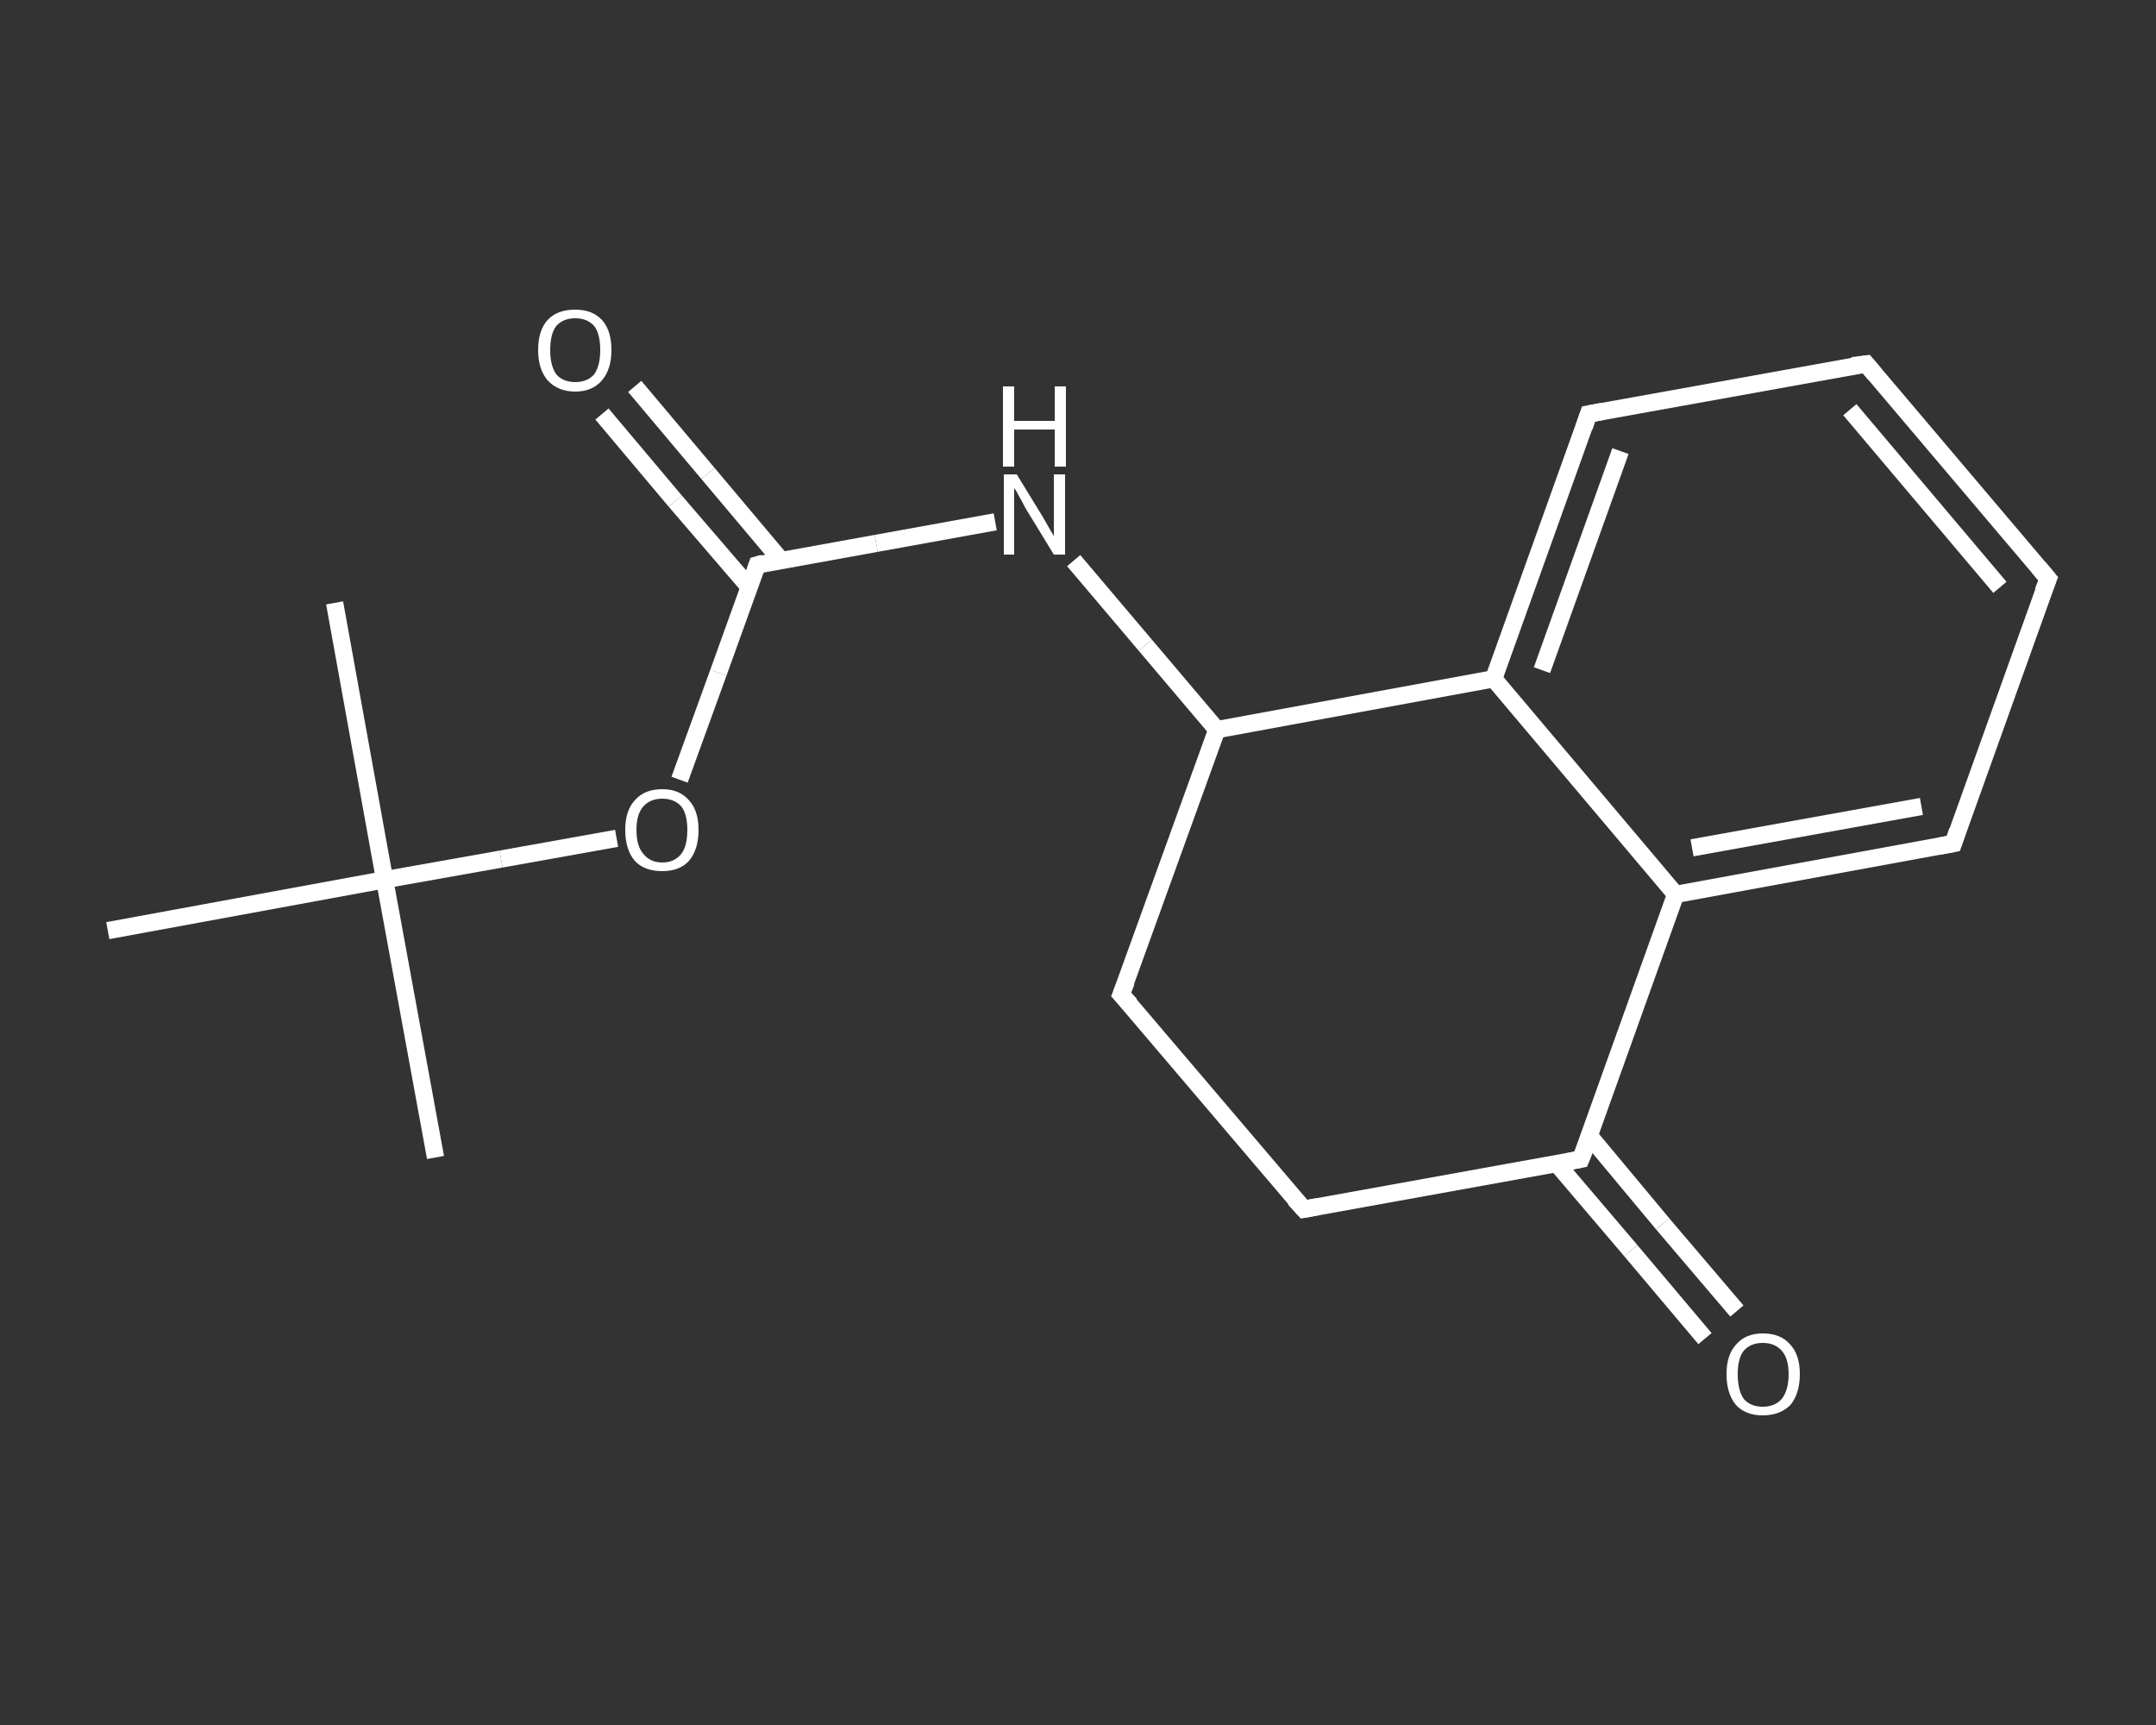 <?xml version='1.0' encoding='iso-8859-1'?>
<svg version='1.1' baseProfile='full'
              xmlns='http://www.w3.org/2000/svg'
                      xmlns:rdkit='http://www.rdkit.org/xml'
                      xmlns:xlink='http://www.w3.org/1999/xlink'
                  xml:space='preserve'
width='250px' height='200px' viewBox='0 0 250 200'>
<rect x="0" y="0" width="250" height="200" fill="#333333" stroke="none"/>
<!-- END OF HEADER -->
<rect style='opacity:1.0;fill:transparent;stroke:none' width='250.0' height='200.0' x='0.0' y='0.0'> </rect>
<path class='bond-0 atom-0 atom-1' d='M 50.5,134.2 L 44.6,102.0' style='fill:none;fill-rule:evenodd;stroke:#FFFFFF;stroke-width:2.0px;stroke-linecap:butt;stroke-linejoin:miter;stroke-opacity:1' />
<path class='bond-1 atom-1 atom-2' d='M 44.6,102.0 L 38.8,69.9' style='fill:none;fill-rule:evenodd;stroke:#FFFFFF;stroke-width:2.0px;stroke-linecap:butt;stroke-linejoin:miter;stroke-opacity:1' />
<path class='bond-2 atom-1 atom-3' d='M 44.6,102.0 L 12.5,107.9' style='fill:none;fill-rule:evenodd;stroke:#FFFFFF;stroke-width:2.0px;stroke-linecap:butt;stroke-linejoin:miter;stroke-opacity:1' />
<path class='bond-3 atom-1 atom-4' d='M 44.6,102.0 L 58.1,99.6' style='fill:none;fill-rule:evenodd;stroke:#FFFFFF;stroke-width:2.0px;stroke-linecap:butt;stroke-linejoin:miter;stroke-opacity:1' />
<path class='bond-3 atom-1 atom-4' d='M 58.1,99.6 L 71.5,97.2' style='fill:none;fill-rule:evenodd;stroke:#FFFFFF;stroke-width:2.0px;stroke-linecap:butt;stroke-linejoin:miter;stroke-opacity:1' />
<path class='bond-4 atom-4 atom-5' d='M 78.8,90.4 L 83.3,78.0' style='fill:none;fill-rule:evenodd;stroke:#FFFFFF;stroke-width:2.0px;stroke-linecap:butt;stroke-linejoin:miter;stroke-opacity:1' />
<path class='bond-4 atom-4 atom-5' d='M 83.3,78.0 L 87.8,65.5' style='fill:none;fill-rule:evenodd;stroke:#FFFFFF;stroke-width:2.0px;stroke-linecap:butt;stroke-linejoin:miter;stroke-opacity:1' />
<path class='bond-5 atom-5 atom-6' d='M 90.6,65.0 L 82.1,54.9' style='fill:none;fill-rule:evenodd;stroke:#FFFFFF;stroke-width:2.0px;stroke-linecap:butt;stroke-linejoin:miter;stroke-opacity:1' />
<path class='bond-5 atom-5 atom-6' d='M 82.1,54.9 L 73.6,44.8' style='fill:none;fill-rule:evenodd;stroke:#FFFFFF;stroke-width:2.0px;stroke-linecap:butt;stroke-linejoin:miter;stroke-opacity:1' />
<path class='bond-5 atom-5 atom-6' d='M 86.9,68.1 L 78.3,58.1' style='fill:none;fill-rule:evenodd;stroke:#FFFFFF;stroke-width:2.0px;stroke-linecap:butt;stroke-linejoin:miter;stroke-opacity:1' />
<path class='bond-5 atom-5 atom-6' d='M 78.3,58.1 L 69.8,48.0' style='fill:none;fill-rule:evenodd;stroke:#FFFFFF;stroke-width:2.0px;stroke-linecap:butt;stroke-linejoin:miter;stroke-opacity:1' />
<path class='bond-6 atom-5 atom-7' d='M 87.8,65.5 L 101.6,63.0' style='fill:none;fill-rule:evenodd;stroke:#FFFFFF;stroke-width:2.0px;stroke-linecap:butt;stroke-linejoin:miter;stroke-opacity:1' />
<path class='bond-6 atom-5 atom-7' d='M 101.6,63.0 L 115.4,60.5' style='fill:none;fill-rule:evenodd;stroke:#FFFFFF;stroke-width:2.0px;stroke-linecap:butt;stroke-linejoin:miter;stroke-opacity:1' />
<path class='bond-7 atom-7 atom-8' d='M 124.5,65.0 L 132.8,74.8' style='fill:none;fill-rule:evenodd;stroke:#FFFFFF;stroke-width:2.0px;stroke-linecap:butt;stroke-linejoin:miter;stroke-opacity:1' />
<path class='bond-7 atom-7 atom-8' d='M 132.8,74.8 L 141.1,84.6' style='fill:none;fill-rule:evenodd;stroke:#FFFFFF;stroke-width:2.0px;stroke-linecap:butt;stroke-linejoin:miter;stroke-opacity:1' />
<path class='bond-8 atom-8 atom-9' d='M 141.1,84.6 L 130.0,115.3' style='fill:none;fill-rule:evenodd;stroke:#FFFFFF;stroke-width:2.0px;stroke-linecap:butt;stroke-linejoin:miter;stroke-opacity:1' />
<path class='bond-9 atom-9 atom-10' d='M 130.0,115.3 L 151.2,140.2' style='fill:none;fill-rule:evenodd;stroke:#FFFFFF;stroke-width:2.0px;stroke-linecap:butt;stroke-linejoin:miter;stroke-opacity:1' />
<path class='bond-10 atom-10 atom-11' d='M 151.2,140.2 L 183.3,134.4' style='fill:none;fill-rule:evenodd;stroke:#FFFFFF;stroke-width:2.0px;stroke-linecap:butt;stroke-linejoin:miter;stroke-opacity:1' />
<path class='bond-11 atom-11 atom-12' d='M 180.5,134.9 L 189.1,145.0' style='fill:none;fill-rule:evenodd;stroke:#FFFFFF;stroke-width:2.0px;stroke-linecap:butt;stroke-linejoin:miter;stroke-opacity:1' />
<path class='bond-11 atom-11 atom-12' d='M 189.1,145.0 L 197.7,155.2' style='fill:none;fill-rule:evenodd;stroke:#FFFFFF;stroke-width:2.0px;stroke-linecap:butt;stroke-linejoin:miter;stroke-opacity:1' />
<path class='bond-11 atom-11 atom-12' d='M 184.3,131.7 L 192.8,141.9' style='fill:none;fill-rule:evenodd;stroke:#FFFFFF;stroke-width:2.0px;stroke-linecap:butt;stroke-linejoin:miter;stroke-opacity:1' />
<path class='bond-11 atom-11 atom-12' d='M 192.8,141.9 L 201.4,152.0' style='fill:none;fill-rule:evenodd;stroke:#FFFFFF;stroke-width:2.0px;stroke-linecap:butt;stroke-linejoin:miter;stroke-opacity:1' />
<path class='bond-12 atom-11 atom-13' d='M 183.3,134.4 L 194.3,103.7' style='fill:none;fill-rule:evenodd;stroke:#FFFFFF;stroke-width:2.0px;stroke-linecap:butt;stroke-linejoin:miter;stroke-opacity:1' />
<path class='bond-13 atom-13 atom-14' d='M 194.3,103.7 L 226.5,97.8' style='fill:none;fill-rule:evenodd;stroke:#FFFFFF;stroke-width:2.0px;stroke-linecap:butt;stroke-linejoin:miter;stroke-opacity:1' />
<path class='bond-13 atom-13 atom-14' d='M 196.2,98.3 L 222.8,93.5' style='fill:none;fill-rule:evenodd;stroke:#FFFFFF;stroke-width:2.0px;stroke-linecap:butt;stroke-linejoin:miter;stroke-opacity:1' />
<path class='bond-14 atom-14 atom-15' d='M 226.5,97.8 L 237.5,67.1' style='fill:none;fill-rule:evenodd;stroke:#FFFFFF;stroke-width:2.0px;stroke-linecap:butt;stroke-linejoin:miter;stroke-opacity:1' />
<path class='bond-15 atom-15 atom-16' d='M 237.5,67.1 L 216.4,42.2' style='fill:none;fill-rule:evenodd;stroke:#FFFFFF;stroke-width:2.0px;stroke-linecap:butt;stroke-linejoin:miter;stroke-opacity:1' />
<path class='bond-15 atom-15 atom-16' d='M 231.9,68.1 L 214.5,47.5' style='fill:none;fill-rule:evenodd;stroke:#FFFFFF;stroke-width:2.0px;stroke-linecap:butt;stroke-linejoin:miter;stroke-opacity:1' />
<path class='bond-16 atom-16 atom-17' d='M 216.4,42.2 L 184.2,48.0' style='fill:none;fill-rule:evenodd;stroke:#FFFFFF;stroke-width:2.0px;stroke-linecap:butt;stroke-linejoin:miter;stroke-opacity:1' />
<path class='bond-17 atom-17 atom-18' d='M 184.2,48.0 L 173.2,78.7' style='fill:none;fill-rule:evenodd;stroke:#FFFFFF;stroke-width:2.0px;stroke-linecap:butt;stroke-linejoin:miter;stroke-opacity:1' />
<path class='bond-17 atom-17 atom-18' d='M 187.9,52.3 L 178.8,77.7' style='fill:none;fill-rule:evenodd;stroke:#FFFFFF;stroke-width:2.0px;stroke-linecap:butt;stroke-linejoin:miter;stroke-opacity:1' />
<path class='bond-18 atom-18 atom-8' d='M 173.2,78.7 L 141.1,84.6' style='fill:none;fill-rule:evenodd;stroke:#FFFFFF;stroke-width:2.0px;stroke-linecap:butt;stroke-linejoin:miter;stroke-opacity:1' />
<path class='bond-19 atom-18 atom-13' d='M 173.2,78.7 L 194.3,103.7' style='fill:none;fill-rule:evenodd;stroke:#FFFFFF;stroke-width:2.0px;stroke-linecap:butt;stroke-linejoin:miter;stroke-opacity:1' />
<path d='M 87.6,66.1 L 87.8,65.5 L 88.5,65.3' style='fill:none;stroke:#FFFFFF;stroke-width:2.0px;stroke-linecap:butt;stroke-linejoin:miter;stroke-opacity:1;' />
<path d='M 130.6,113.8 L 130.0,115.3 L 131.1,116.5' style='fill:none;stroke:#FFFFFF;stroke-width:2.0px;stroke-linecap:butt;stroke-linejoin:miter;stroke-opacity:1;' />
<path d='M 150.1,139.0 L 151.2,140.2 L 152.8,139.9' style='fill:none;stroke:#FFFFFF;stroke-width:2.0px;stroke-linecap:butt;stroke-linejoin:miter;stroke-opacity:1;' />
<path d='M 181.7,134.7 L 183.3,134.4 L 183.9,132.9' style='fill:none;stroke:#FFFFFF;stroke-width:2.0px;stroke-linecap:butt;stroke-linejoin:miter;stroke-opacity:1;' />
<path d='M 224.9,98.1 L 226.5,97.8 L 227.0,96.3' style='fill:none;stroke:#FFFFFF;stroke-width:2.0px;stroke-linecap:butt;stroke-linejoin:miter;stroke-opacity:1;' />
<path d='M 236.9,68.6 L 237.5,67.1 L 236.4,65.8' style='fill:none;stroke:#FFFFFF;stroke-width:2.0px;stroke-linecap:butt;stroke-linejoin:miter;stroke-opacity:1;' />
<path d='M 217.4,43.4 L 216.4,42.2 L 214.8,42.4' style='fill:none;stroke:#FFFFFF;stroke-width:2.0px;stroke-linecap:butt;stroke-linejoin:miter;stroke-opacity:1;' />
<path d='M 185.8,47.7 L 184.2,48.0 L 183.7,49.5' style='fill:none;stroke:#FFFFFF;stroke-width:2.0px;stroke-linecap:butt;stroke-linejoin:miter;stroke-opacity:1;' />
<path class='atom-4' d='M 72.5 96.2
Q 72.5 94.0, 73.6 92.8
Q 74.7 91.5, 76.8 91.5
Q 78.8 91.5, 79.9 92.8
Q 81.0 94.0, 81.0 96.2
Q 81.0 98.5, 79.9 99.8
Q 78.8 101.0, 76.8 101.0
Q 74.7 101.0, 73.6 99.8
Q 72.5 98.5, 72.5 96.2
M 76.8 100.0
Q 78.2 100.0, 79.0 99.0
Q 79.7 98.1, 79.7 96.2
Q 79.7 94.4, 79.0 93.5
Q 78.2 92.6, 76.8 92.6
Q 75.4 92.6, 74.6 93.5
Q 73.8 94.4, 73.8 96.2
Q 73.8 98.1, 74.6 99.0
Q 75.4 100.0, 76.8 100.0
' fill='#FFFFFF'/>
<path class='atom-6' d='M 62.4 40.6
Q 62.4 38.3, 63.5 37.1
Q 64.6 35.9, 66.7 35.9
Q 68.7 35.9, 69.8 37.1
Q 70.9 38.3, 70.9 40.6
Q 70.9 42.8, 69.8 44.1
Q 68.7 45.4, 66.7 45.4
Q 64.7 45.4, 63.5 44.1
Q 62.4 42.8, 62.4 40.6
M 66.7 44.3
Q 68.1 44.3, 68.9 43.4
Q 69.6 42.4, 69.6 40.6
Q 69.6 38.7, 68.9 37.8
Q 68.1 36.9, 66.7 36.9
Q 65.3 36.9, 64.5 37.8
Q 63.8 38.7, 63.8 40.6
Q 63.8 42.4, 64.5 43.4
Q 65.3 44.3, 66.7 44.3
' fill='#FFFFFF'/>
<path class='atom-7' d='M 117.9 55.0
L 120.9 59.9
Q 121.2 60.4, 121.7 61.3
Q 122.2 62.1, 122.2 62.2
L 122.2 55.0
L 123.5 55.0
L 123.5 64.3
L 122.2 64.3
L 118.9 58.9
Q 118.6 58.3, 118.2 57.6
Q 117.8 56.8, 117.6 56.6
L 117.6 64.3
L 116.4 64.3
L 116.4 55.0
L 117.9 55.0
' fill='#FFFFFF'/>
<path class='atom-7' d='M 116.3 44.8
L 117.6 44.8
L 117.6 48.8
L 122.3 48.8
L 122.3 44.8
L 123.6 44.8
L 123.6 54.1
L 122.3 54.1
L 122.3 49.8
L 117.6 49.8
L 117.6 54.1
L 116.3 54.1
L 116.3 44.8
' fill='#FFFFFF'/>
<path class='atom-12' d='M 200.2 159.3
Q 200.2 157.1, 201.3 155.9
Q 202.4 154.6, 204.4 154.6
Q 206.5 154.6, 207.6 155.9
Q 208.7 157.1, 208.7 159.3
Q 208.7 161.6, 207.6 162.9
Q 206.4 164.1, 204.4 164.1
Q 202.4 164.1, 201.3 162.9
Q 200.2 161.6, 200.2 159.3
M 204.4 163.1
Q 205.8 163.1, 206.6 162.2
Q 207.4 161.2, 207.4 159.3
Q 207.4 157.5, 206.6 156.6
Q 205.8 155.7, 204.4 155.7
Q 203.0 155.7, 202.2 156.6
Q 201.5 157.5, 201.5 159.3
Q 201.5 161.2, 202.2 162.2
Q 203.0 163.1, 204.4 163.1
' fill='#FFFFFF'/>
</svg>
